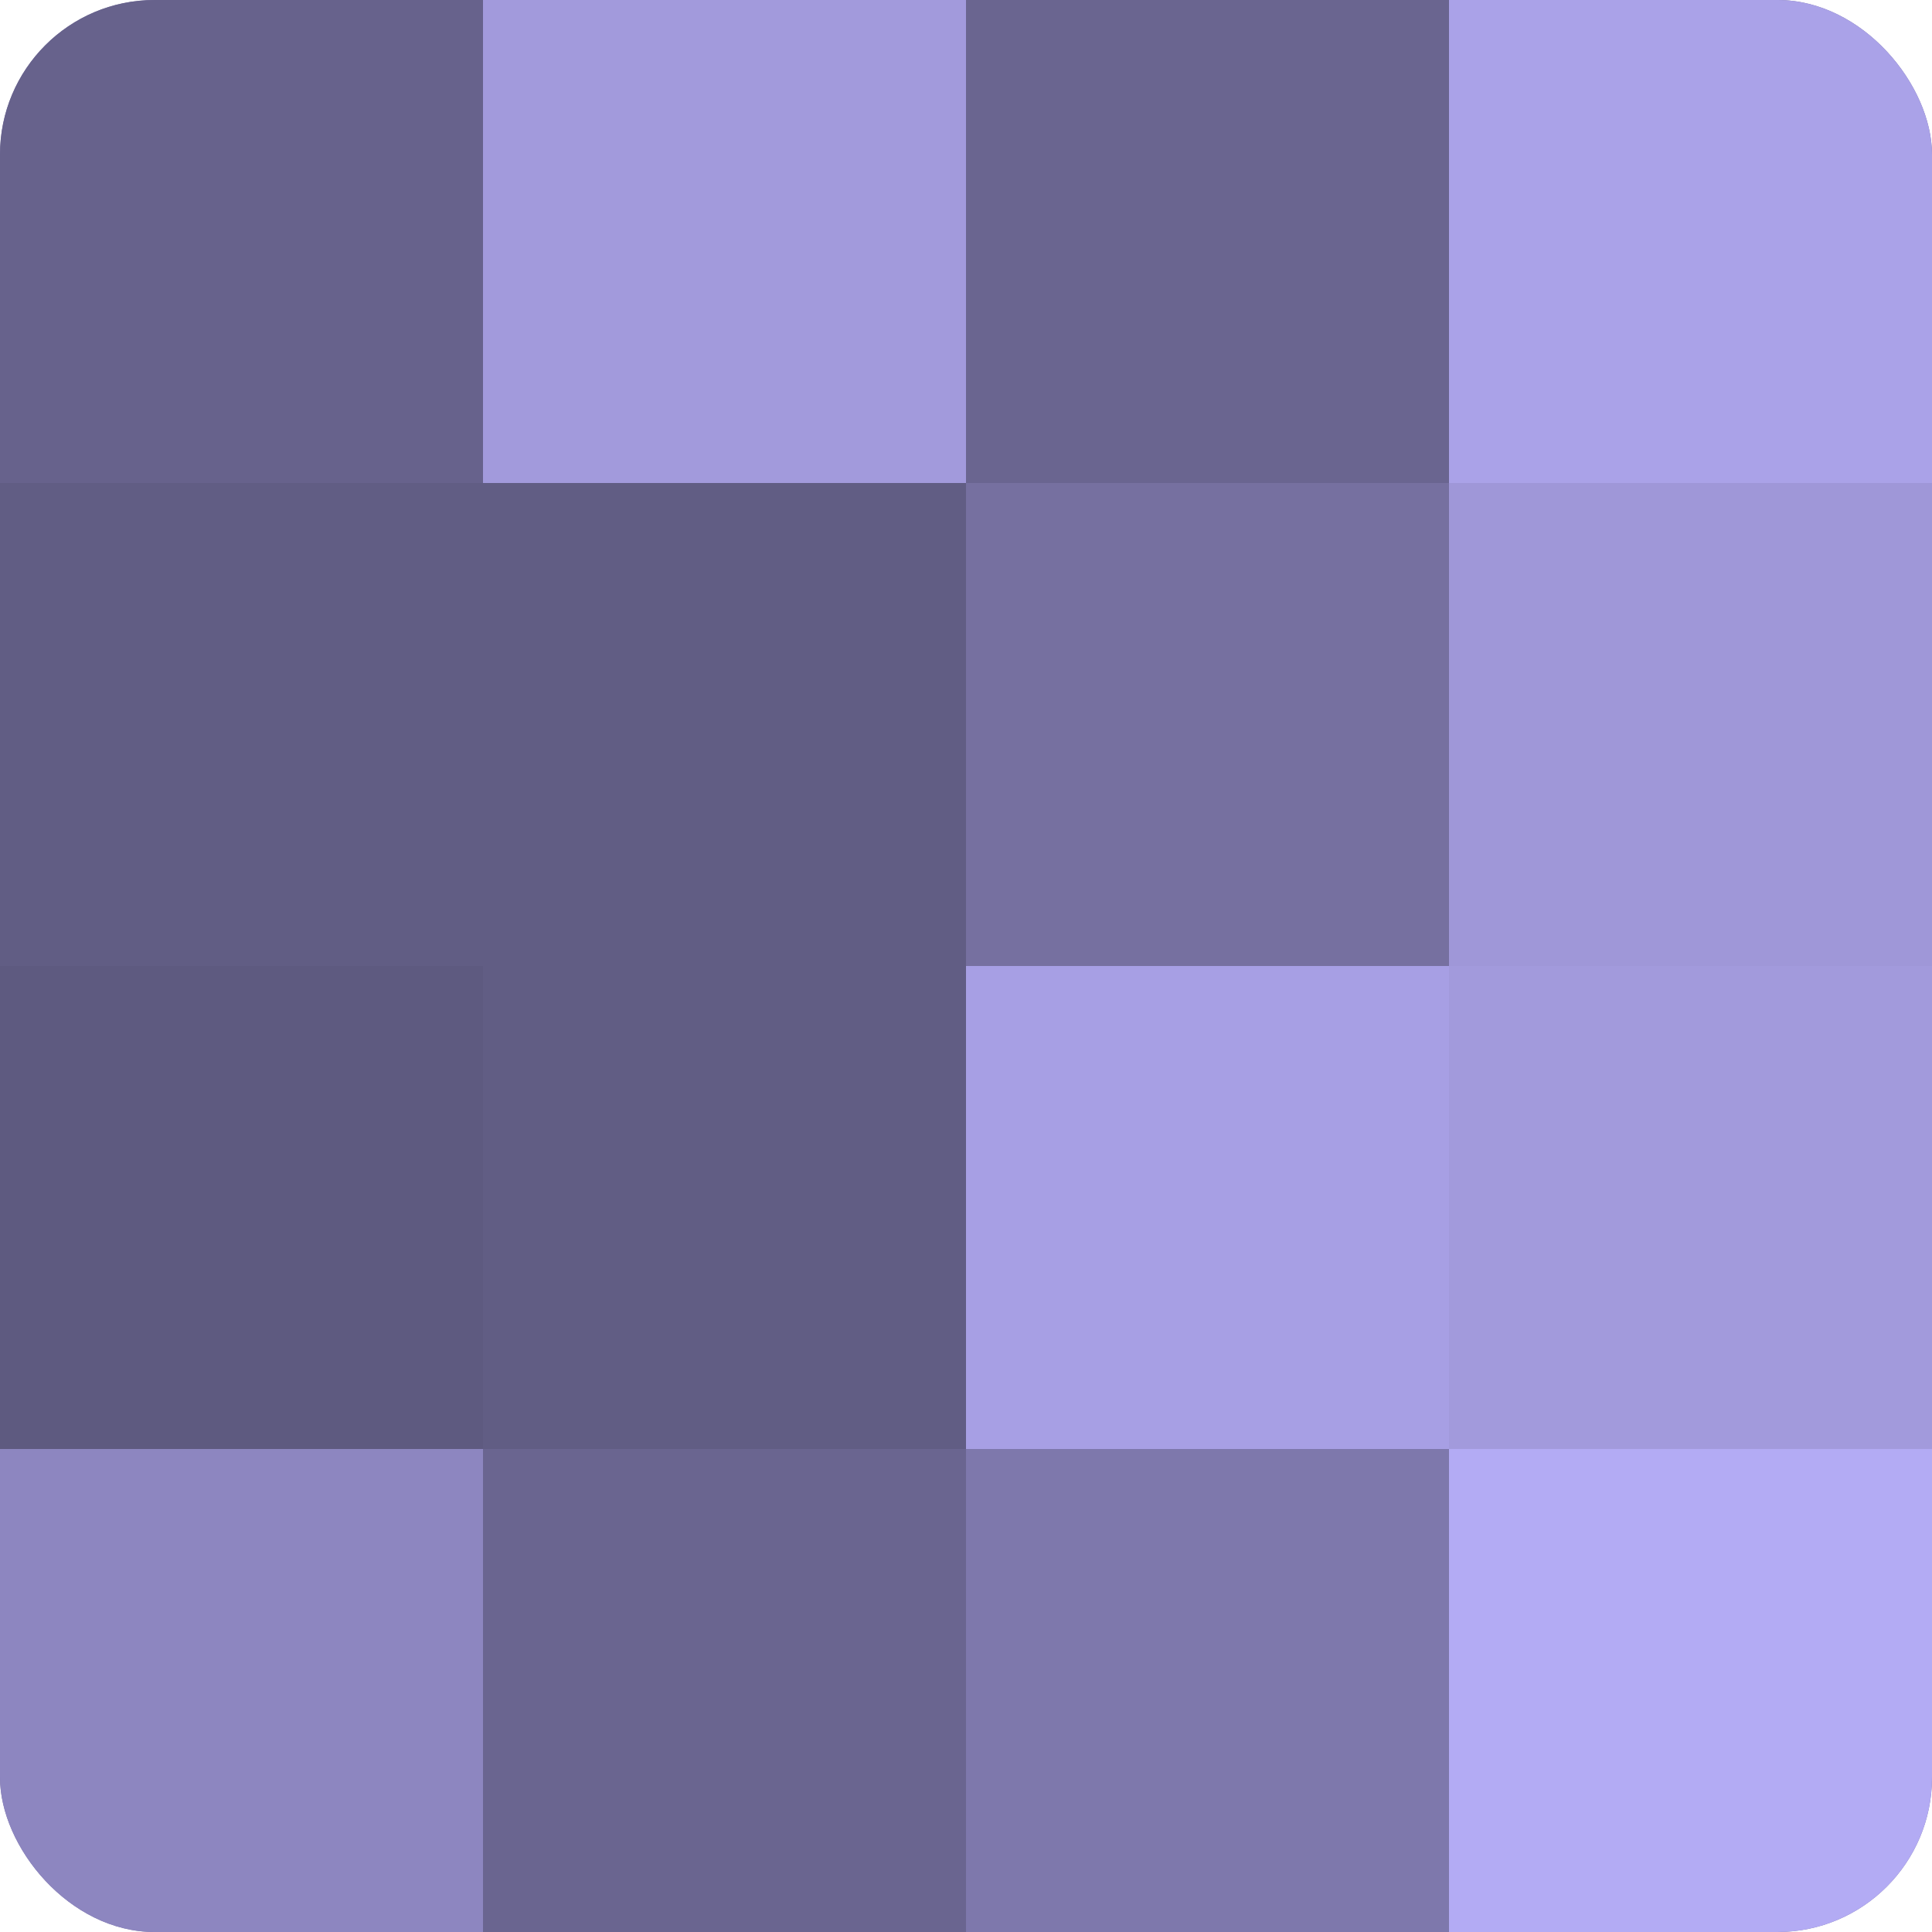 <?xml version="1.0" encoding="UTF-8"?>
<svg xmlns="http://www.w3.org/2000/svg" width="80" height="80" viewBox="0 0 100 100" preserveAspectRatio="xMidYMid meet"><defs><clipPath id="c" width="100" height="100"><rect width="100" height="100" rx="8" ry="8"/></clipPath></defs><g clip-path="url(#c)"><rect width="100" height="100" fill="#7670a0"/><rect width="25" height="25" fill="#67628c"/><rect y="25" width="25" height="25" fill="#615d84"/><rect y="50" width="25" height="25" fill="#5e5a80"/><rect y="75" width="25" height="25" fill="#8d86c0"/><rect x="25" width="25" height="25" fill="#a29adc"/><rect x="25" y="25" width="25" height="25" fill="#615d84"/><rect x="25" y="50" width="25" height="25" fill="#615d84"/><rect x="25" y="75" width="25" height="25" fill="#6a6590"/><rect x="50" width="25" height="25" fill="#6a6590"/><rect x="50" y="25" width="25" height="25" fill="#7670a0"/><rect x="50" y="50" width="25" height="25" fill="#a79fe4"/><rect x="50" y="75" width="25" height="25" fill="#7e78ac"/><rect x="75" width="25" height="25" fill="#aaa2e8"/><rect x="75" y="25" width="25" height="25" fill="#9f97d8"/><rect x="75" y="50" width="25" height="25" fill="#a29adc"/><rect x="75" y="75" width="25" height="25" fill="#b3abf4"/></g></svg>
